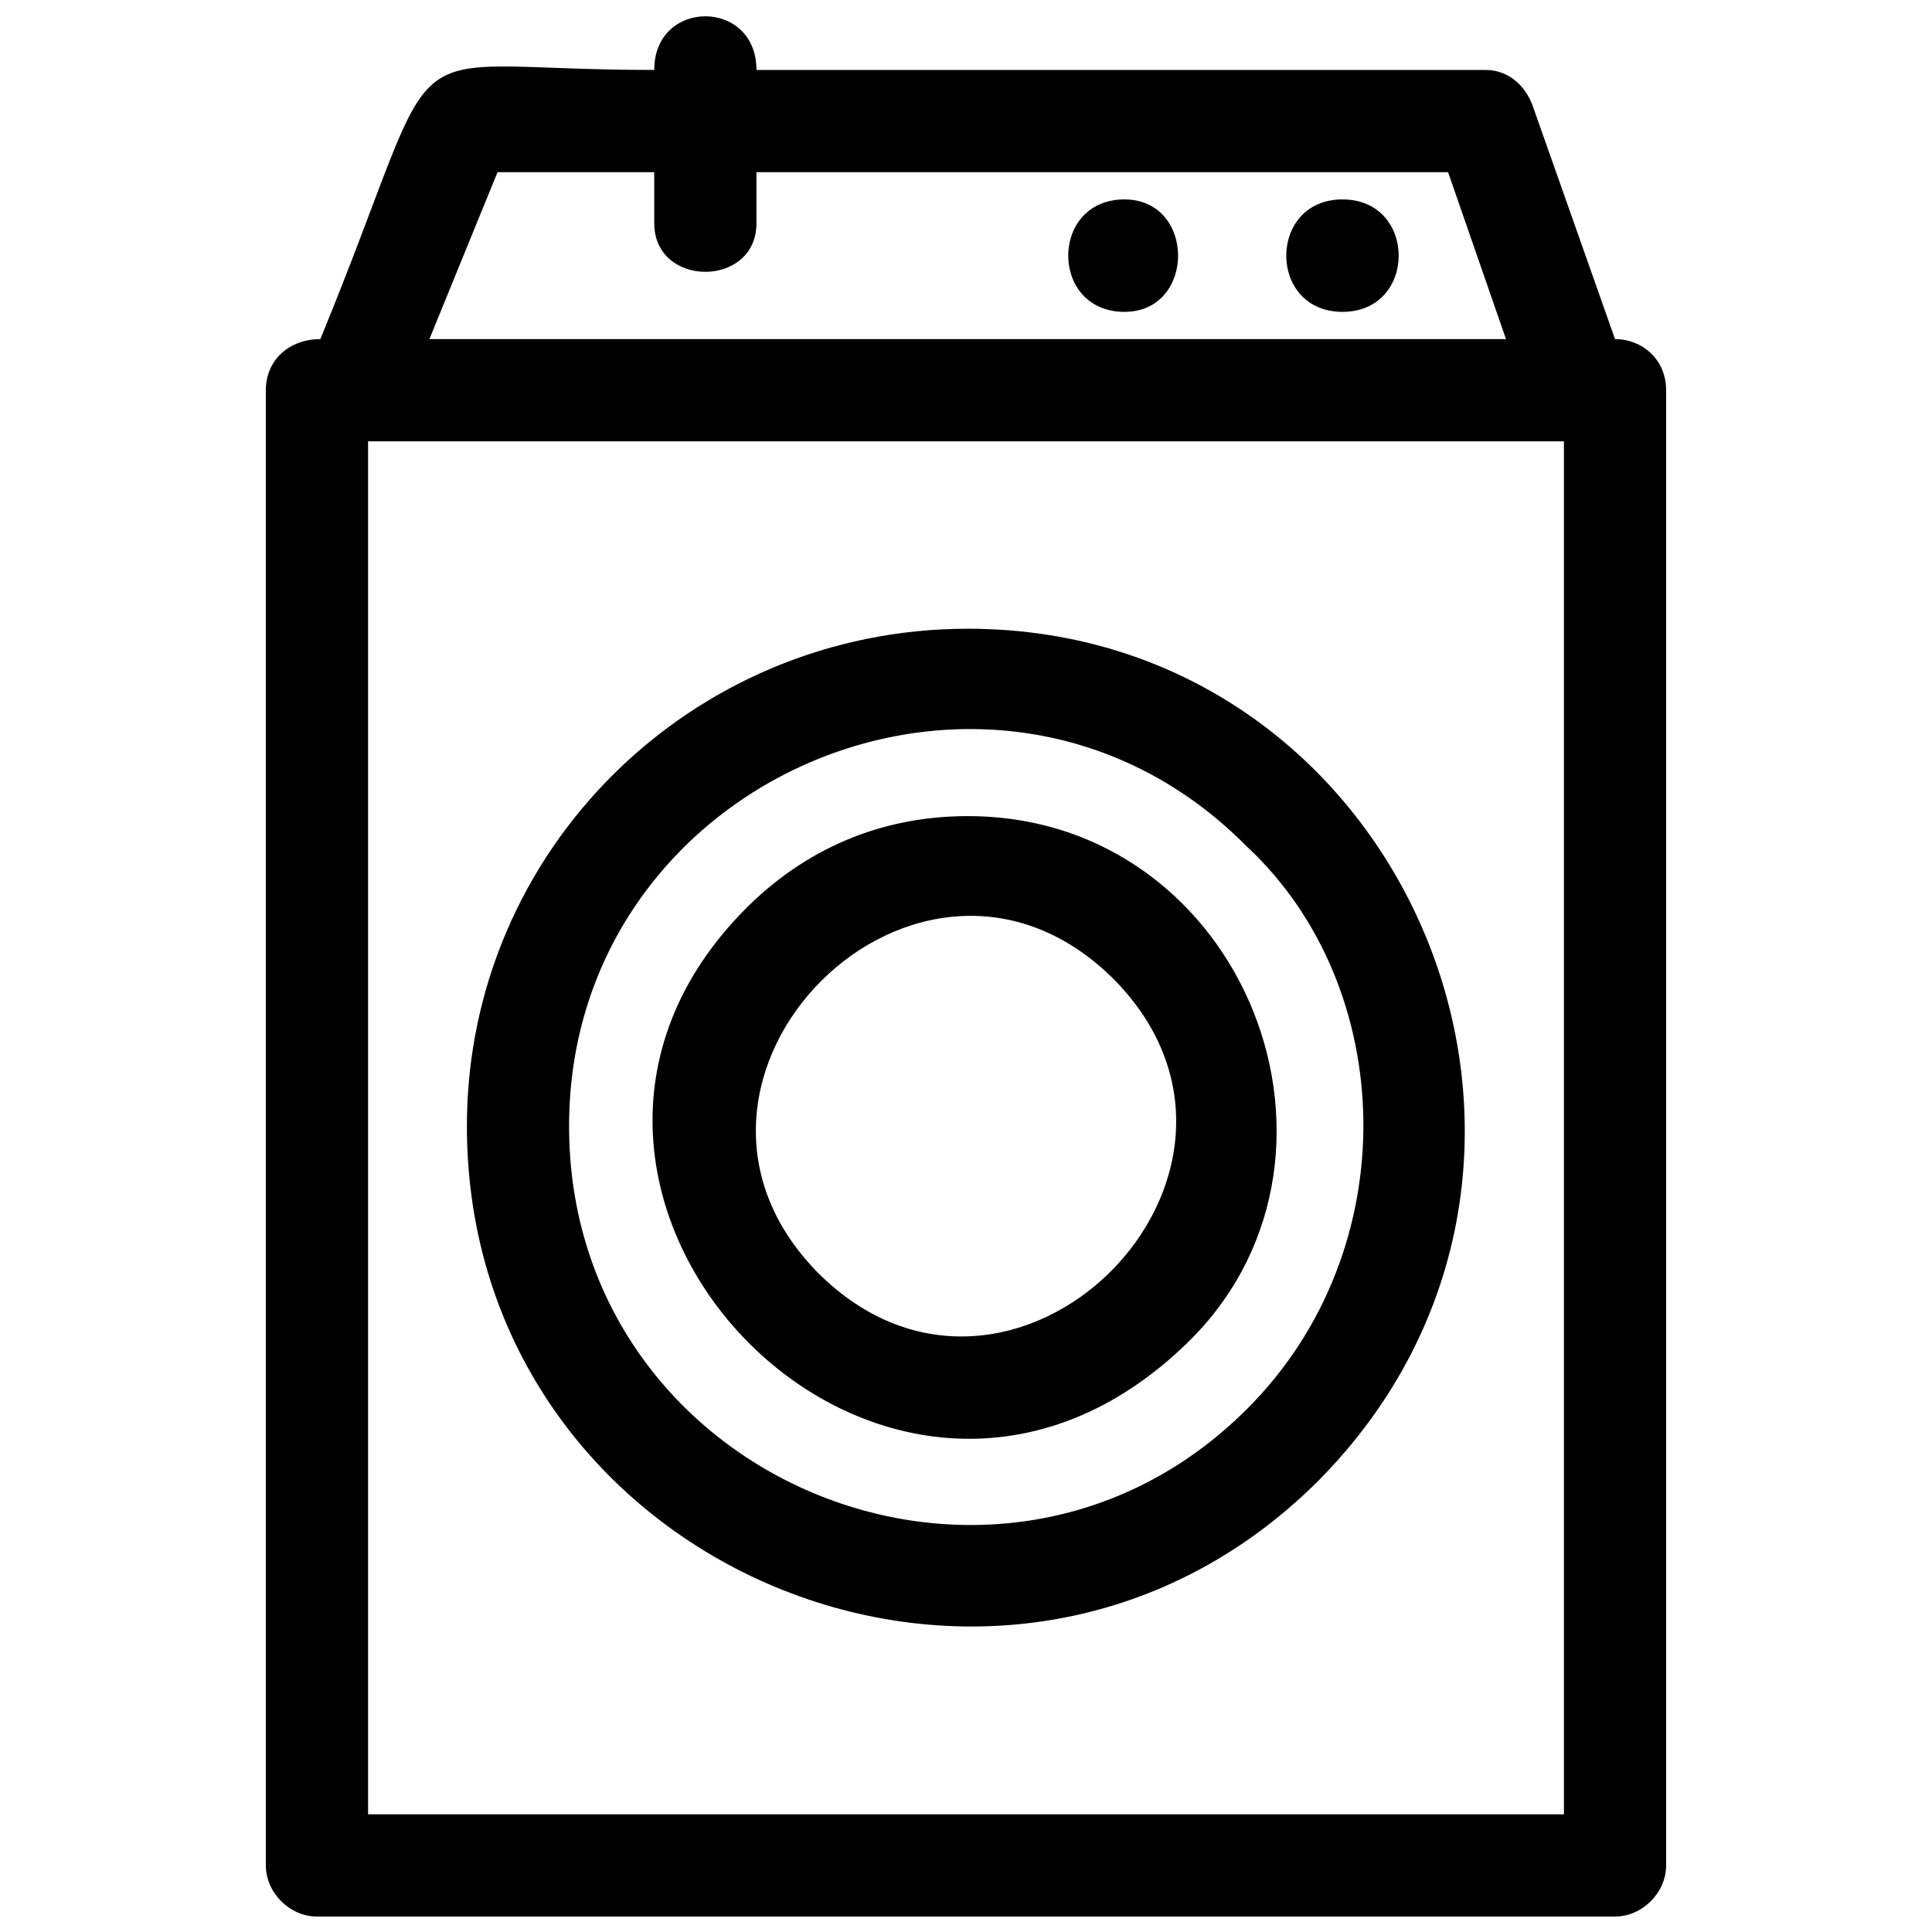 <?xml version="1.0" encoding="UTF-8"?>
<!-- The Best Svg Icon site in the world: iconSvg.co, Visit us! https://iconsvg.co -->
<svg width="800px" height="800px" version="1.1" viewBox="144 144 512 512" xmlns="http://www.w3.org/2000/svg">
 <defs>
  <clipPath id="a">
   <path d="m214 148.09h372v503.81h-372z"/>
  </clipPath>
 </defs>
 <g clip-path="url(#a)">
  <path d="m585.54 638.36c0 7.223-6.32 13.543-13.543 13.543h-344c-7.223 0-13.543-6.32-13.543-13.543v-390.95c0-8.125 6.32-13.543 14.445-13.543 35.211-85.773 15.348-71.328 88.484-71.328 0-18.961 27.086-18.961 27.086 0h193.22c6.32 0 10.836 4.516 12.641 9.934l21.668 61.395c7.223 0 13.543 5.418 13.543 13.543zm-241.07-435.19c0 17.156-27.086 17.156-27.086 0v-13.543h-41.531l-18.059 44.242h285.31l-15.348-44.242h-183.29v13.543zm155.3-6.32c19.863 0 19.863 29.797 0 29.797s-19.863-29.797 0-29.797zm-57.785 0c18.961 0 18.961 29.797 0 29.797-19.863 0-19.863-29.797 0-29.797zm-200.44 427.97h316.91v-363.86h-316.91zm158.91-314.2c116.47 0 176.06 141.75 92.996 225.72-83.066 83.066-225.72 23.477-225.72-93.898 0-73.133 59.59-131.82 132.72-131.82zm74.035 57.785c-65.91-66.812-179.68-18.961-179.68 74.035 0 93.898 113.76 140.85 179.68 74.938 42.438-42.438 39.727-111.96 0-148.98zm-74.035-8.125c74.035 0 109.25 92.094 56.883 140.85-79.453 74.938-190.51-41.531-115.57-116.47 15.348-15.348 35.211-24.379 58.688-24.379zm38.824 43.34c-51.465-51.465-129.11 26.184-78.551 77.648 51.465 51.465 129.11-26.184 78.551-77.648z"/>
 </g>
</svg>